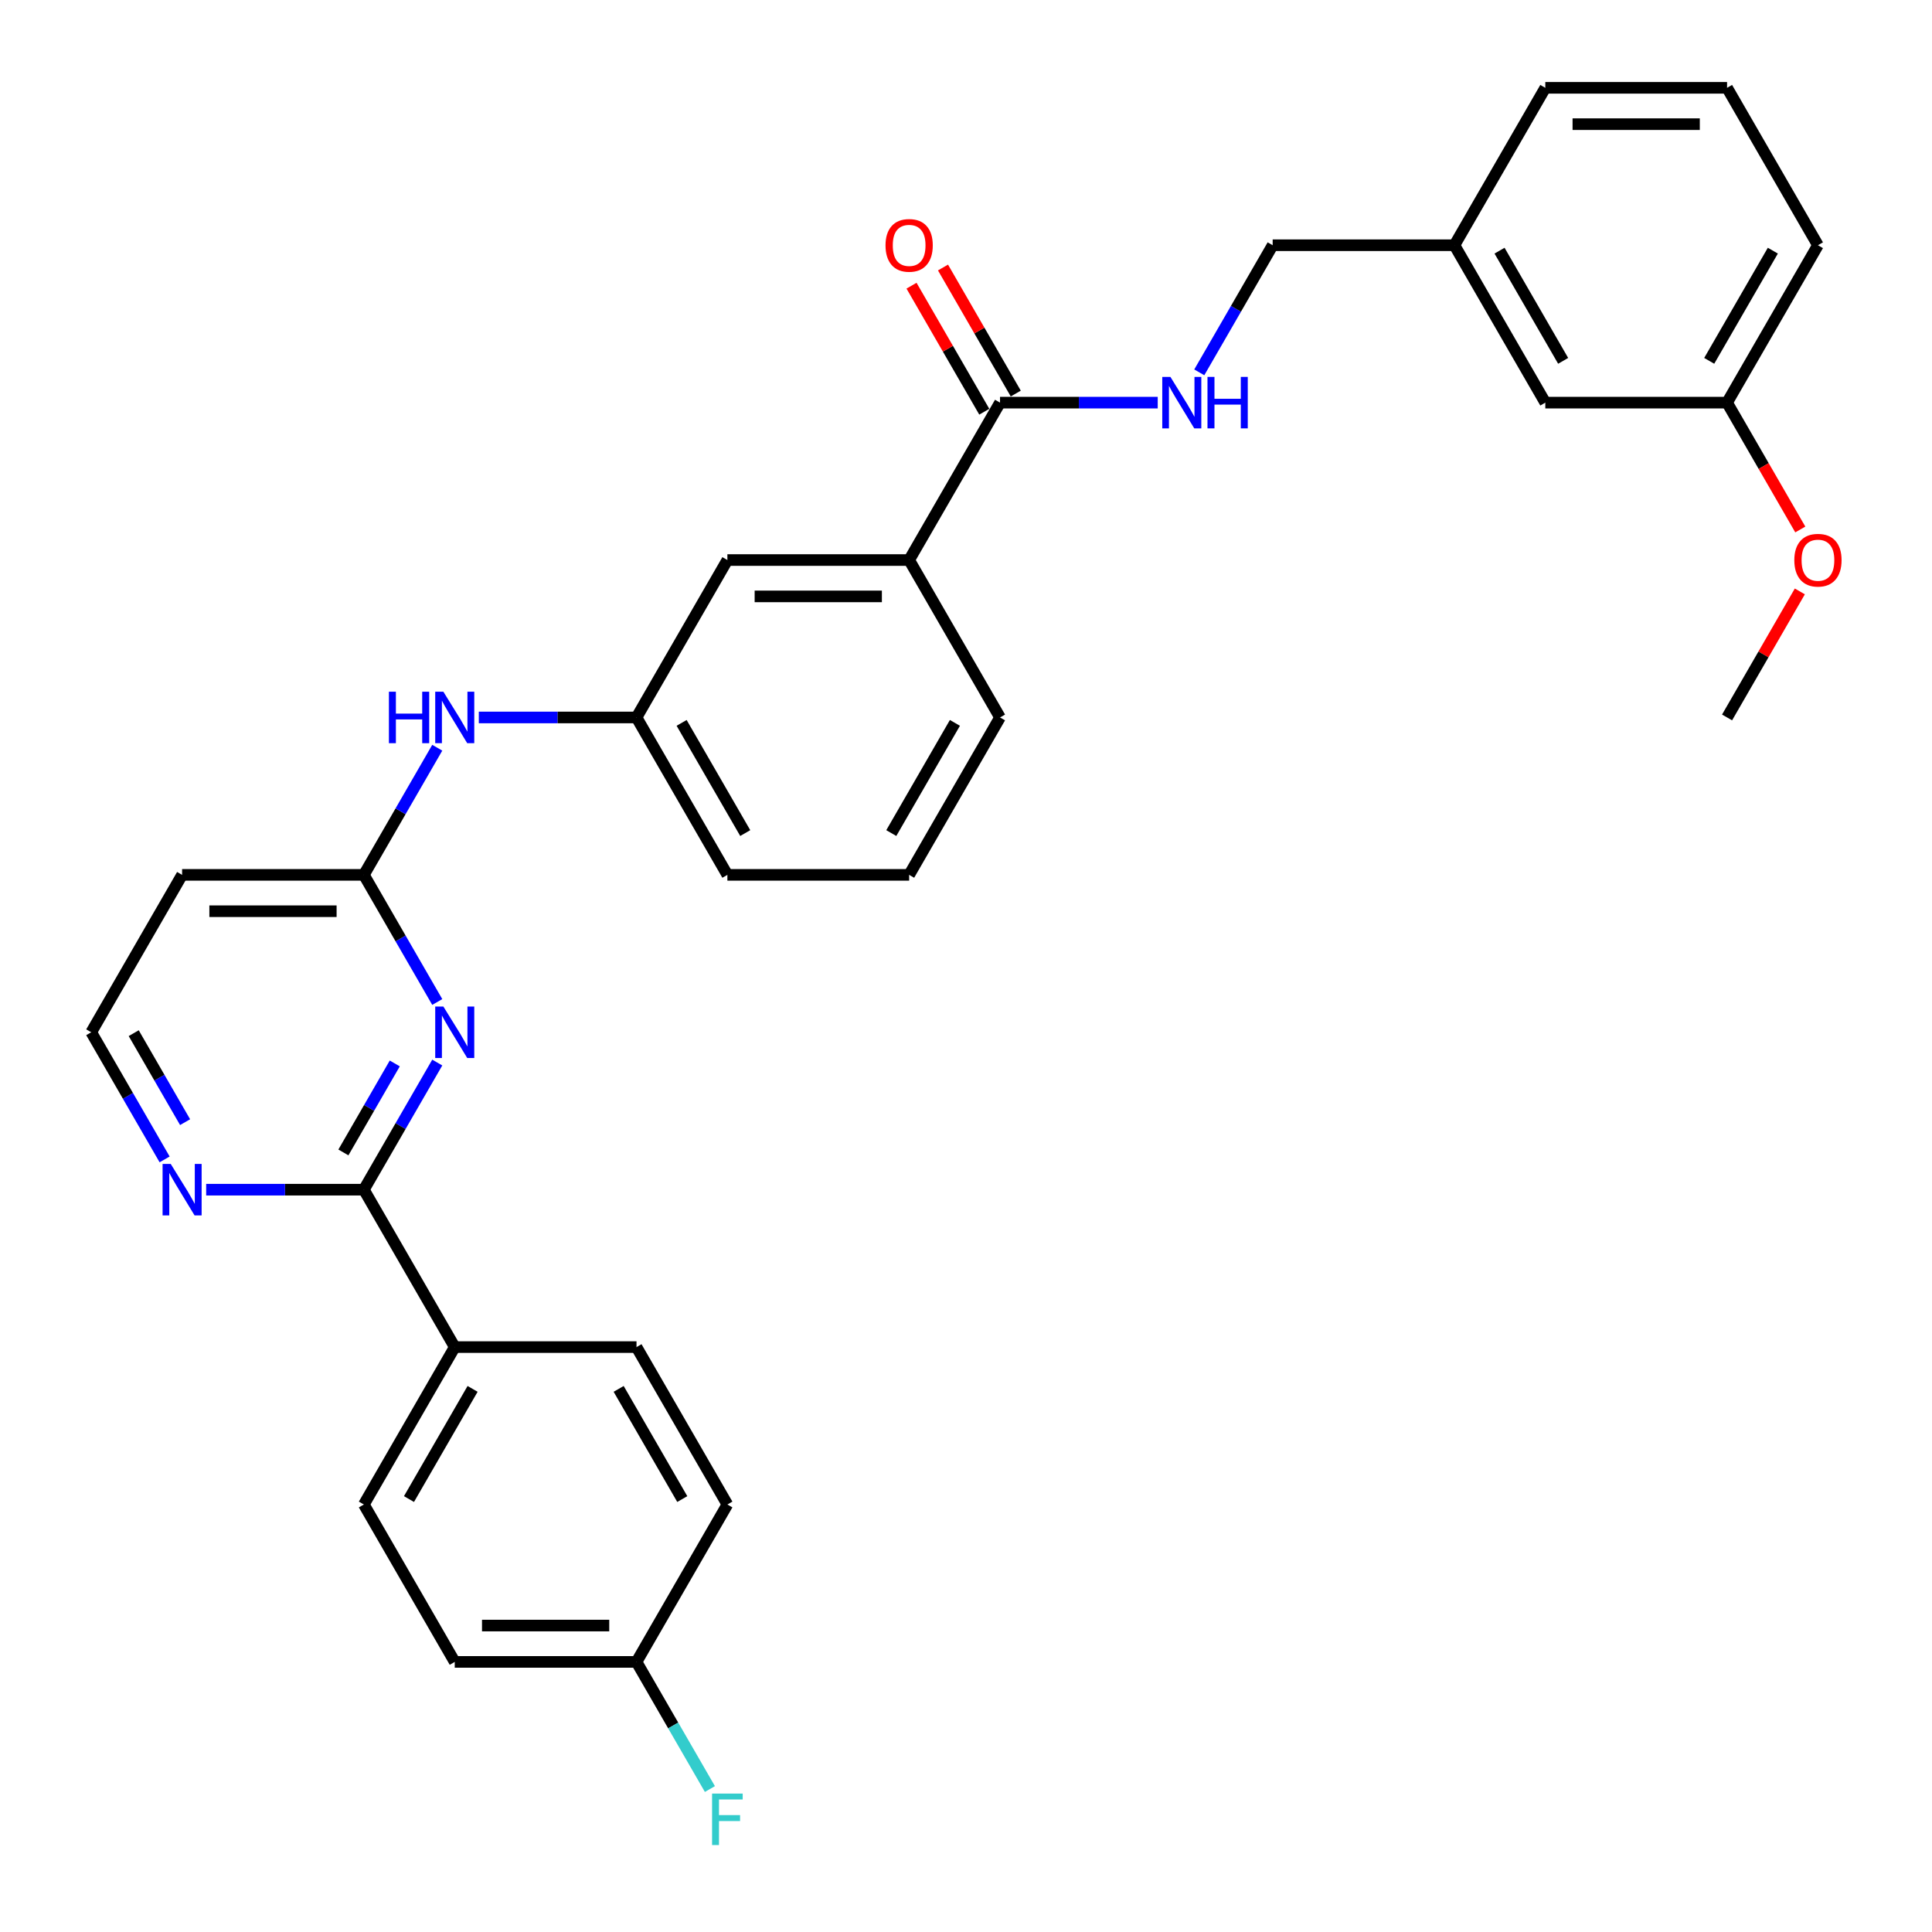<?xml version='1.0' encoding='iso-8859-1'?>
<svg version='1.1' baseProfile='full'
              xmlns='http://www.w3.org/2000/svg'
                      xmlns:rdkit='http://www.rdkit.org/xml'
                      xmlns:xlink='http://www.w3.org/1999/xlink'
                  xml:space='preserve'
width='1000px' height='1000px' viewBox='0 0 1000 1000'>
<!-- END OF HEADER -->
<rect style='opacity:1.0;fill:#FFFFFF;stroke:none' width='1000' height='1000' x='0' y='0'> </rect>
<path class='bond-0' d='M 226.326,549.976 L 207.331,582.876' style='fill:none;fill-rule:evenodd;stroke:#0000FF;stroke-width:6px;stroke-linecap:butt;stroke-linejoin:miter;stroke-opacity:1' />
<path class='bond-0' d='M 207.331,582.876 L 188.336,615.777' style='fill:none;fill-rule:evenodd;stroke:#000000;stroke-width:6px;stroke-linecap:butt;stroke-linejoin:miter;stroke-opacity:1' />
<path class='bond-0' d='M 204.333,550.438 L 191.036,573.468' style='fill:none;fill-rule:evenodd;stroke:#0000FF;stroke-width:6px;stroke-linecap:butt;stroke-linejoin:miter;stroke-opacity:1' />
<path class='bond-0' d='M 191.036,573.468 L 177.74,596.499' style='fill:none;fill-rule:evenodd;stroke:#000000;stroke-width:6px;stroke-linecap:butt;stroke-linejoin:miter;stroke-opacity:1' />
<path class='bond-1' d='M 226.326,518.629 L 207.331,485.728' style='fill:none;fill-rule:evenodd;stroke:#0000FF;stroke-width:6px;stroke-linecap:butt;stroke-linejoin:miter;stroke-opacity:1' />
<path class='bond-1' d='M 207.331,485.728 L 188.336,452.828' style='fill:none;fill-rule:evenodd;stroke:#000000;stroke-width:6px;stroke-linecap:butt;stroke-linejoin:miter;stroke-opacity:1' />
<path class='bond-5' d='M 188.336,615.777 L 147.525,615.777' style='fill:none;fill-rule:evenodd;stroke:#000000;stroke-width:6px;stroke-linecap:butt;stroke-linejoin:miter;stroke-opacity:1' />
<path class='bond-5' d='M 147.525,615.777 L 106.713,615.777' style='fill:none;fill-rule:evenodd;stroke:#0000FF;stroke-width:6px;stroke-linecap:butt;stroke-linejoin:miter;stroke-opacity:1' />
<path class='bond-7' d='M 188.336,615.777 L 235.375,697.251' style='fill:none;fill-rule:evenodd;stroke:#000000;stroke-width:6px;stroke-linecap:butt;stroke-linejoin:miter;stroke-opacity:1' />
<path class='bond-6' d='M 188.336,452.828 L 207.331,419.927' style='fill:none;fill-rule:evenodd;stroke:#000000;stroke-width:6px;stroke-linecap:butt;stroke-linejoin:miter;stroke-opacity:1' />
<path class='bond-6' d='M 207.331,419.927 L 226.326,387.027' style='fill:none;fill-rule:evenodd;stroke:#0000FF;stroke-width:6px;stroke-linecap:butt;stroke-linejoin:miter;stroke-opacity:1' />
<path class='bond-8' d='M 188.336,452.828 L 94.257,452.828' style='fill:none;fill-rule:evenodd;stroke:#000000;stroke-width:6px;stroke-linecap:butt;stroke-linejoin:miter;stroke-opacity:1' />
<path class='bond-8' d='M 174.224,471.643 L 108.369,471.643' style='fill:none;fill-rule:evenodd;stroke:#000000;stroke-width:6px;stroke-linecap:butt;stroke-linejoin:miter;stroke-opacity:1' />
<path class='bond-2' d='M 517.612,208.404 L 470.572,289.878' style='fill:none;fill-rule:evenodd;stroke:#000000;stroke-width:6px;stroke-linecap:butt;stroke-linejoin:miter;stroke-opacity:1' />
<path class='bond-3' d='M 517.612,208.404 L 558.423,208.404' style='fill:none;fill-rule:evenodd;stroke:#000000;stroke-width:6px;stroke-linecap:butt;stroke-linejoin:miter;stroke-opacity:1' />
<path class='bond-3' d='M 558.423,208.404 L 599.235,208.404' style='fill:none;fill-rule:evenodd;stroke:#0000FF;stroke-width:6px;stroke-linecap:butt;stroke-linejoin:miter;stroke-opacity:1' />
<path class='bond-11' d='M 525.759,203.7 L 506.927,171.082' style='fill:none;fill-rule:evenodd;stroke:#000000;stroke-width:6px;stroke-linecap:butt;stroke-linejoin:miter;stroke-opacity:1' />
<path class='bond-11' d='M 506.927,171.082 L 488.095,138.463' style='fill:none;fill-rule:evenodd;stroke:#FF0000;stroke-width:6px;stroke-linecap:butt;stroke-linejoin:miter;stroke-opacity:1' />
<path class='bond-11' d='M 509.464,213.108 L 490.632,180.489' style='fill:none;fill-rule:evenodd;stroke:#000000;stroke-width:6px;stroke-linecap:butt;stroke-linejoin:miter;stroke-opacity:1' />
<path class='bond-11' d='M 490.632,180.489 L 471.8,147.871' style='fill:none;fill-rule:evenodd;stroke:#FF0000;stroke-width:6px;stroke-linecap:butt;stroke-linejoin:miter;stroke-opacity:1' />
<path class='bond-15' d='M 620.74,192.73 L 639.735,159.83' style='fill:none;fill-rule:evenodd;stroke:#0000FF;stroke-width:6px;stroke-linecap:butt;stroke-linejoin:miter;stroke-opacity:1' />
<path class='bond-15' d='M 639.735,159.83 L 658.73,126.929' style='fill:none;fill-rule:evenodd;stroke:#000000;stroke-width:6px;stroke-linecap:butt;stroke-linejoin:miter;stroke-opacity:1' />
<path class='bond-4' d='M 470.572,289.878 L 376.494,289.878' style='fill:none;fill-rule:evenodd;stroke:#000000;stroke-width:6px;stroke-linecap:butt;stroke-linejoin:miter;stroke-opacity:1' />
<path class='bond-4' d='M 456.461,308.694 L 390.605,308.694' style='fill:none;fill-rule:evenodd;stroke:#000000;stroke-width:6px;stroke-linecap:butt;stroke-linejoin:miter;stroke-opacity:1' />
<path class='bond-33' d='M 470.572,289.878 L 517.612,371.353' style='fill:none;fill-rule:evenodd;stroke:#000000;stroke-width:6px;stroke-linecap:butt;stroke-linejoin:miter;stroke-opacity:1' />
<path class='bond-31' d='M 85.208,600.103 L 66.213,567.203' style='fill:none;fill-rule:evenodd;stroke:#0000FF;stroke-width:6px;stroke-linecap:butt;stroke-linejoin:miter;stroke-opacity:1' />
<path class='bond-31' d='M 66.213,567.203 L 47.218,534.302' style='fill:none;fill-rule:evenodd;stroke:#000000;stroke-width:6px;stroke-linecap:butt;stroke-linejoin:miter;stroke-opacity:1' />
<path class='bond-31' d='M 95.805,580.825 L 82.508,557.795' style='fill:none;fill-rule:evenodd;stroke:#0000FF;stroke-width:6px;stroke-linecap:butt;stroke-linejoin:miter;stroke-opacity:1' />
<path class='bond-31' d='M 82.508,557.795 L 69.211,534.764' style='fill:none;fill-rule:evenodd;stroke:#000000;stroke-width:6px;stroke-linecap:butt;stroke-linejoin:miter;stroke-opacity:1' />
<path class='bond-10' d='M 247.831,371.353 L 288.643,371.353' style='fill:none;fill-rule:evenodd;stroke:#0000FF;stroke-width:6px;stroke-linecap:butt;stroke-linejoin:miter;stroke-opacity:1' />
<path class='bond-10' d='M 288.643,371.353 L 329.454,371.353' style='fill:none;fill-rule:evenodd;stroke:#000000;stroke-width:6px;stroke-linecap:butt;stroke-linejoin:miter;stroke-opacity:1' />
<path class='bond-12' d='M 235.375,697.251 L 188.336,778.726' style='fill:none;fill-rule:evenodd;stroke:#000000;stroke-width:6px;stroke-linecap:butt;stroke-linejoin:miter;stroke-opacity:1' />
<path class='bond-12' d='M 244.614,718.881 L 211.687,775.913' style='fill:none;fill-rule:evenodd;stroke:#000000;stroke-width:6px;stroke-linecap:butt;stroke-linejoin:miter;stroke-opacity:1' />
<path class='bond-13' d='M 235.375,697.251 L 329.454,697.251' style='fill:none;fill-rule:evenodd;stroke:#000000;stroke-width:6px;stroke-linecap:butt;stroke-linejoin:miter;stroke-opacity:1' />
<path class='bond-14' d='M 94.257,452.828 L 47.218,534.302' style='fill:none;fill-rule:evenodd;stroke:#000000;stroke-width:6px;stroke-linecap:butt;stroke-linejoin:miter;stroke-opacity:1' />
<path class='bond-9' d='M 376.494,289.878 L 329.454,371.353' style='fill:none;fill-rule:evenodd;stroke:#000000;stroke-width:6px;stroke-linecap:butt;stroke-linejoin:miter;stroke-opacity:1' />
<path class='bond-27' d='M 329.454,371.353 L 376.494,452.828' style='fill:none;fill-rule:evenodd;stroke:#000000;stroke-width:6px;stroke-linecap:butt;stroke-linejoin:miter;stroke-opacity:1' />
<path class='bond-27' d='M 352.805,374.166 L 385.733,431.199' style='fill:none;fill-rule:evenodd;stroke:#000000;stroke-width:6px;stroke-linecap:butt;stroke-linejoin:miter;stroke-opacity:1' />
<path class='bond-19' d='M 188.336,778.726 L 235.375,860.201' style='fill:none;fill-rule:evenodd;stroke:#000000;stroke-width:6px;stroke-linecap:butt;stroke-linejoin:miter;stroke-opacity:1' />
<path class='bond-20' d='M 329.454,697.251 L 376.494,778.726' style='fill:none;fill-rule:evenodd;stroke:#000000;stroke-width:6px;stroke-linecap:butt;stroke-linejoin:miter;stroke-opacity:1' />
<path class='bond-20' d='M 320.215,718.881 L 353.143,775.913' style='fill:none;fill-rule:evenodd;stroke:#000000;stroke-width:6px;stroke-linecap:butt;stroke-linejoin:miter;stroke-opacity:1' />
<path class='bond-18' d='M 658.73,126.929 L 752.809,126.929' style='fill:none;fill-rule:evenodd;stroke:#000000;stroke-width:6px;stroke-linecap:butt;stroke-linejoin:miter;stroke-opacity:1' />
<path class='bond-16' d='M 329.454,860.201 L 376.494,778.726' style='fill:none;fill-rule:evenodd;stroke:#000000;stroke-width:6px;stroke-linecap:butt;stroke-linejoin:miter;stroke-opacity:1' />
<path class='bond-22' d='M 329.454,860.201 L 348.449,893.101' style='fill:none;fill-rule:evenodd;stroke:#000000;stroke-width:6px;stroke-linecap:butt;stroke-linejoin:miter;stroke-opacity:1' />
<path class='bond-22' d='M 348.449,893.101 L 367.444,926.002' style='fill:none;fill-rule:evenodd;stroke:#33CCCC;stroke-width:6px;stroke-linecap:butt;stroke-linejoin:miter;stroke-opacity:1' />
<path class='bond-32' d='M 329.454,860.201 L 235.375,860.201' style='fill:none;fill-rule:evenodd;stroke:#000000;stroke-width:6px;stroke-linecap:butt;stroke-linejoin:miter;stroke-opacity:1' />
<path class='bond-32' d='M 315.342,841.385 L 249.487,841.385' style='fill:none;fill-rule:evenodd;stroke:#000000;stroke-width:6px;stroke-linecap:butt;stroke-linejoin:miter;stroke-opacity:1' />
<path class='bond-17' d='M 799.848,208.404 L 752.809,126.929' style='fill:none;fill-rule:evenodd;stroke:#000000;stroke-width:6px;stroke-linecap:butt;stroke-linejoin:miter;stroke-opacity:1' />
<path class='bond-17' d='M 809.087,186.775 L 776.16,129.742' style='fill:none;fill-rule:evenodd;stroke:#000000;stroke-width:6px;stroke-linecap:butt;stroke-linejoin:miter;stroke-opacity:1' />
<path class='bond-21' d='M 799.848,208.404 L 893.927,208.404' style='fill:none;fill-rule:evenodd;stroke:#000000;stroke-width:6px;stroke-linecap:butt;stroke-linejoin:miter;stroke-opacity:1' />
<path class='bond-28' d='M 752.809,126.929 L 799.848,45.455' style='fill:none;fill-rule:evenodd;stroke:#000000;stroke-width:6px;stroke-linecap:butt;stroke-linejoin:miter;stroke-opacity:1' />
<path class='bond-23' d='M 893.927,208.404 L 912.879,241.229' style='fill:none;fill-rule:evenodd;stroke:#000000;stroke-width:6px;stroke-linecap:butt;stroke-linejoin:miter;stroke-opacity:1' />
<path class='bond-23' d='M 912.879,241.229 L 931.83,274.054' style='fill:none;fill-rule:evenodd;stroke:#FF0000;stroke-width:6px;stroke-linecap:butt;stroke-linejoin:miter;stroke-opacity:1' />
<path class='bond-34' d='M 893.927,208.404 L 940.966,126.929' style='fill:none;fill-rule:evenodd;stroke:#000000;stroke-width:6px;stroke-linecap:butt;stroke-linejoin:miter;stroke-opacity:1' />
<path class='bond-34' d='M 884.688,186.775 L 917.615,129.742' style='fill:none;fill-rule:evenodd;stroke:#000000;stroke-width:6px;stroke-linecap:butt;stroke-linejoin:miter;stroke-opacity:1' />
<path class='bond-30' d='M 931.591,306.116 L 912.759,338.735' style='fill:none;fill-rule:evenodd;stroke:#FF0000;stroke-width:6px;stroke-linecap:butt;stroke-linejoin:miter;stroke-opacity:1' />
<path class='bond-30' d='M 912.759,338.735 L 893.927,371.353' style='fill:none;fill-rule:evenodd;stroke:#000000;stroke-width:6px;stroke-linecap:butt;stroke-linejoin:miter;stroke-opacity:1' />
<path class='bond-24' d='M 517.612,371.353 L 470.572,452.828' style='fill:none;fill-rule:evenodd;stroke:#000000;stroke-width:6px;stroke-linecap:butt;stroke-linejoin:miter;stroke-opacity:1' />
<path class='bond-24' d='M 494.261,374.166 L 461.333,431.199' style='fill:none;fill-rule:evenodd;stroke:#000000;stroke-width:6px;stroke-linecap:butt;stroke-linejoin:miter;stroke-opacity:1' />
<path class='bond-25' d='M 470.572,452.828 L 376.494,452.828' style='fill:none;fill-rule:evenodd;stroke:#000000;stroke-width:6px;stroke-linecap:butt;stroke-linejoin:miter;stroke-opacity:1' />
<path class='bond-26' d='M 893.927,45.455 L 799.848,45.455' style='fill:none;fill-rule:evenodd;stroke:#000000;stroke-width:6px;stroke-linecap:butt;stroke-linejoin:miter;stroke-opacity:1' />
<path class='bond-26' d='M 879.815,64.27 L 813.96,64.27' style='fill:none;fill-rule:evenodd;stroke:#000000;stroke-width:6px;stroke-linecap:butt;stroke-linejoin:miter;stroke-opacity:1' />
<path class='bond-29' d='M 893.927,45.455 L 940.966,126.929' style='fill:none;fill-rule:evenodd;stroke:#000000;stroke-width:6px;stroke-linecap:butt;stroke-linejoin:miter;stroke-opacity:1' />
<path  class='atom-0' d='M 229.486 520.981
L 238.217 535.092
Q 239.082 536.485, 240.475 539.006
Q 241.867 541.527, 241.942 541.678
L 241.942 520.981
L 245.48 520.981
L 245.48 547.624
L 241.829 547.624
L 232.459 532.195
Q 231.368 530.389, 230.201 528.319
Q 229.072 526.249, 228.733 525.609
L 228.733 547.624
L 225.271 547.624
L 225.271 520.981
L 229.486 520.981
' fill='#0000FF'/>
<path  class='atom-4' d='M 605.801 195.082
L 614.532 209.194
Q 615.397 210.586, 616.79 213.108
Q 618.182 215.629, 618.257 215.78
L 618.257 195.082
L 621.795 195.082
L 621.795 221.725
L 618.144 221.725
L 608.774 206.296
Q 607.683 204.49, 606.516 202.42
Q 605.387 200.351, 605.049 199.711
L 605.049 221.725
L 601.586 221.725
L 601.586 195.082
L 605.801 195.082
' fill='#0000FF'/>
<path  class='atom-4' d='M 624.993 195.082
L 628.606 195.082
L 628.606 206.409
L 642.229 206.409
L 642.229 195.082
L 645.841 195.082
L 645.841 221.725
L 642.229 221.725
L 642.229 209.42
L 628.606 209.42
L 628.606 221.725
L 624.993 221.725
L 624.993 195.082
' fill='#0000FF'/>
<path  class='atom-6' d='M 88.368 602.455
L 97.099 616.567
Q 97.964 617.959, 99.356 620.481
Q 100.749 623.002, 100.824 623.153
L 100.824 602.455
L 104.361 602.455
L 104.361 629.098
L 100.711 629.098
L 91.341 613.669
Q 90.249 611.863, 89.083 609.793
Q 87.954 607.724, 87.615 607.084
L 87.615 629.098
L 84.153 629.098
L 84.153 602.455
L 88.368 602.455
' fill='#0000FF'/>
<path  class='atom-7' d='M 201.3 358.031
L 204.913 358.031
L 204.913 369.359
L 218.535 369.359
L 218.535 358.031
L 222.148 358.031
L 222.148 384.675
L 218.535 384.675
L 218.535 372.369
L 204.913 372.369
L 204.913 384.675
L 201.3 384.675
L 201.3 358.031
' fill='#0000FF'/>
<path  class='atom-7' d='M 229.486 358.031
L 238.217 372.143
Q 239.082 373.536, 240.475 376.057
Q 241.867 378.578, 241.942 378.729
L 241.942 358.031
L 245.48 358.031
L 245.48 384.675
L 241.829 384.675
L 232.459 369.246
Q 231.368 367.439, 230.201 365.37
Q 229.072 363.3, 228.733 362.66
L 228.733 384.675
L 225.271 384.675
L 225.271 358.031
L 229.486 358.031
' fill='#0000FF'/>
<path  class='atom-12' d='M 458.342 127.004
Q 458.342 120.607, 461.503 117.032
Q 464.664 113.457, 470.572 113.457
Q 476.481 113.457, 479.642 117.032
Q 482.803 120.607, 482.803 127.004
Q 482.803 133.477, 479.604 137.165
Q 476.405 140.815, 470.572 140.815
Q 464.702 140.815, 461.503 137.165
Q 458.342 133.515, 458.342 127.004
M 470.572 137.805
Q 474.637 137.805, 476.819 135.095
Q 479.039 132.348, 479.039 127.004
Q 479.039 121.774, 476.819 119.139
Q 474.637 116.468, 470.572 116.468
Q 466.508 116.468, 464.288 119.102
Q 462.105 121.736, 462.105 127.004
Q 462.105 132.386, 464.288 135.095
Q 466.508 137.805, 470.572 137.805
' fill='#FF0000'/>
<path  class='atom-23' d='M 368.572 928.354
L 384.415 928.354
L 384.415 931.402
L 372.147 931.402
L 372.147 939.493
L 383.06 939.493
L 383.06 942.578
L 372.147 942.578
L 372.147 954.997
L 368.572 954.997
L 368.572 928.354
' fill='#33CCCC'/>
<path  class='atom-24' d='M 928.736 289.954
Q 928.736 283.556, 931.897 279.981
Q 935.058 276.406, 940.966 276.406
Q 946.874 276.406, 950.035 279.981
Q 953.197 283.556, 953.197 289.954
Q 953.197 296.426, 949.998 300.114
Q 946.799 303.764, 940.966 303.764
Q 935.096 303.764, 931.897 300.114
Q 928.736 296.464, 928.736 289.954
M 940.966 300.754
Q 945.03 300.754, 947.213 298.044
Q 949.433 295.297, 949.433 289.954
Q 949.433 284.723, 947.213 282.089
Q 945.03 279.417, 940.966 279.417
Q 936.902 279.417, 934.682 282.051
Q 932.499 284.685, 932.499 289.954
Q 932.499 295.335, 934.682 298.044
Q 936.902 300.754, 940.966 300.754
' fill='#FF0000'/>
</svg>
